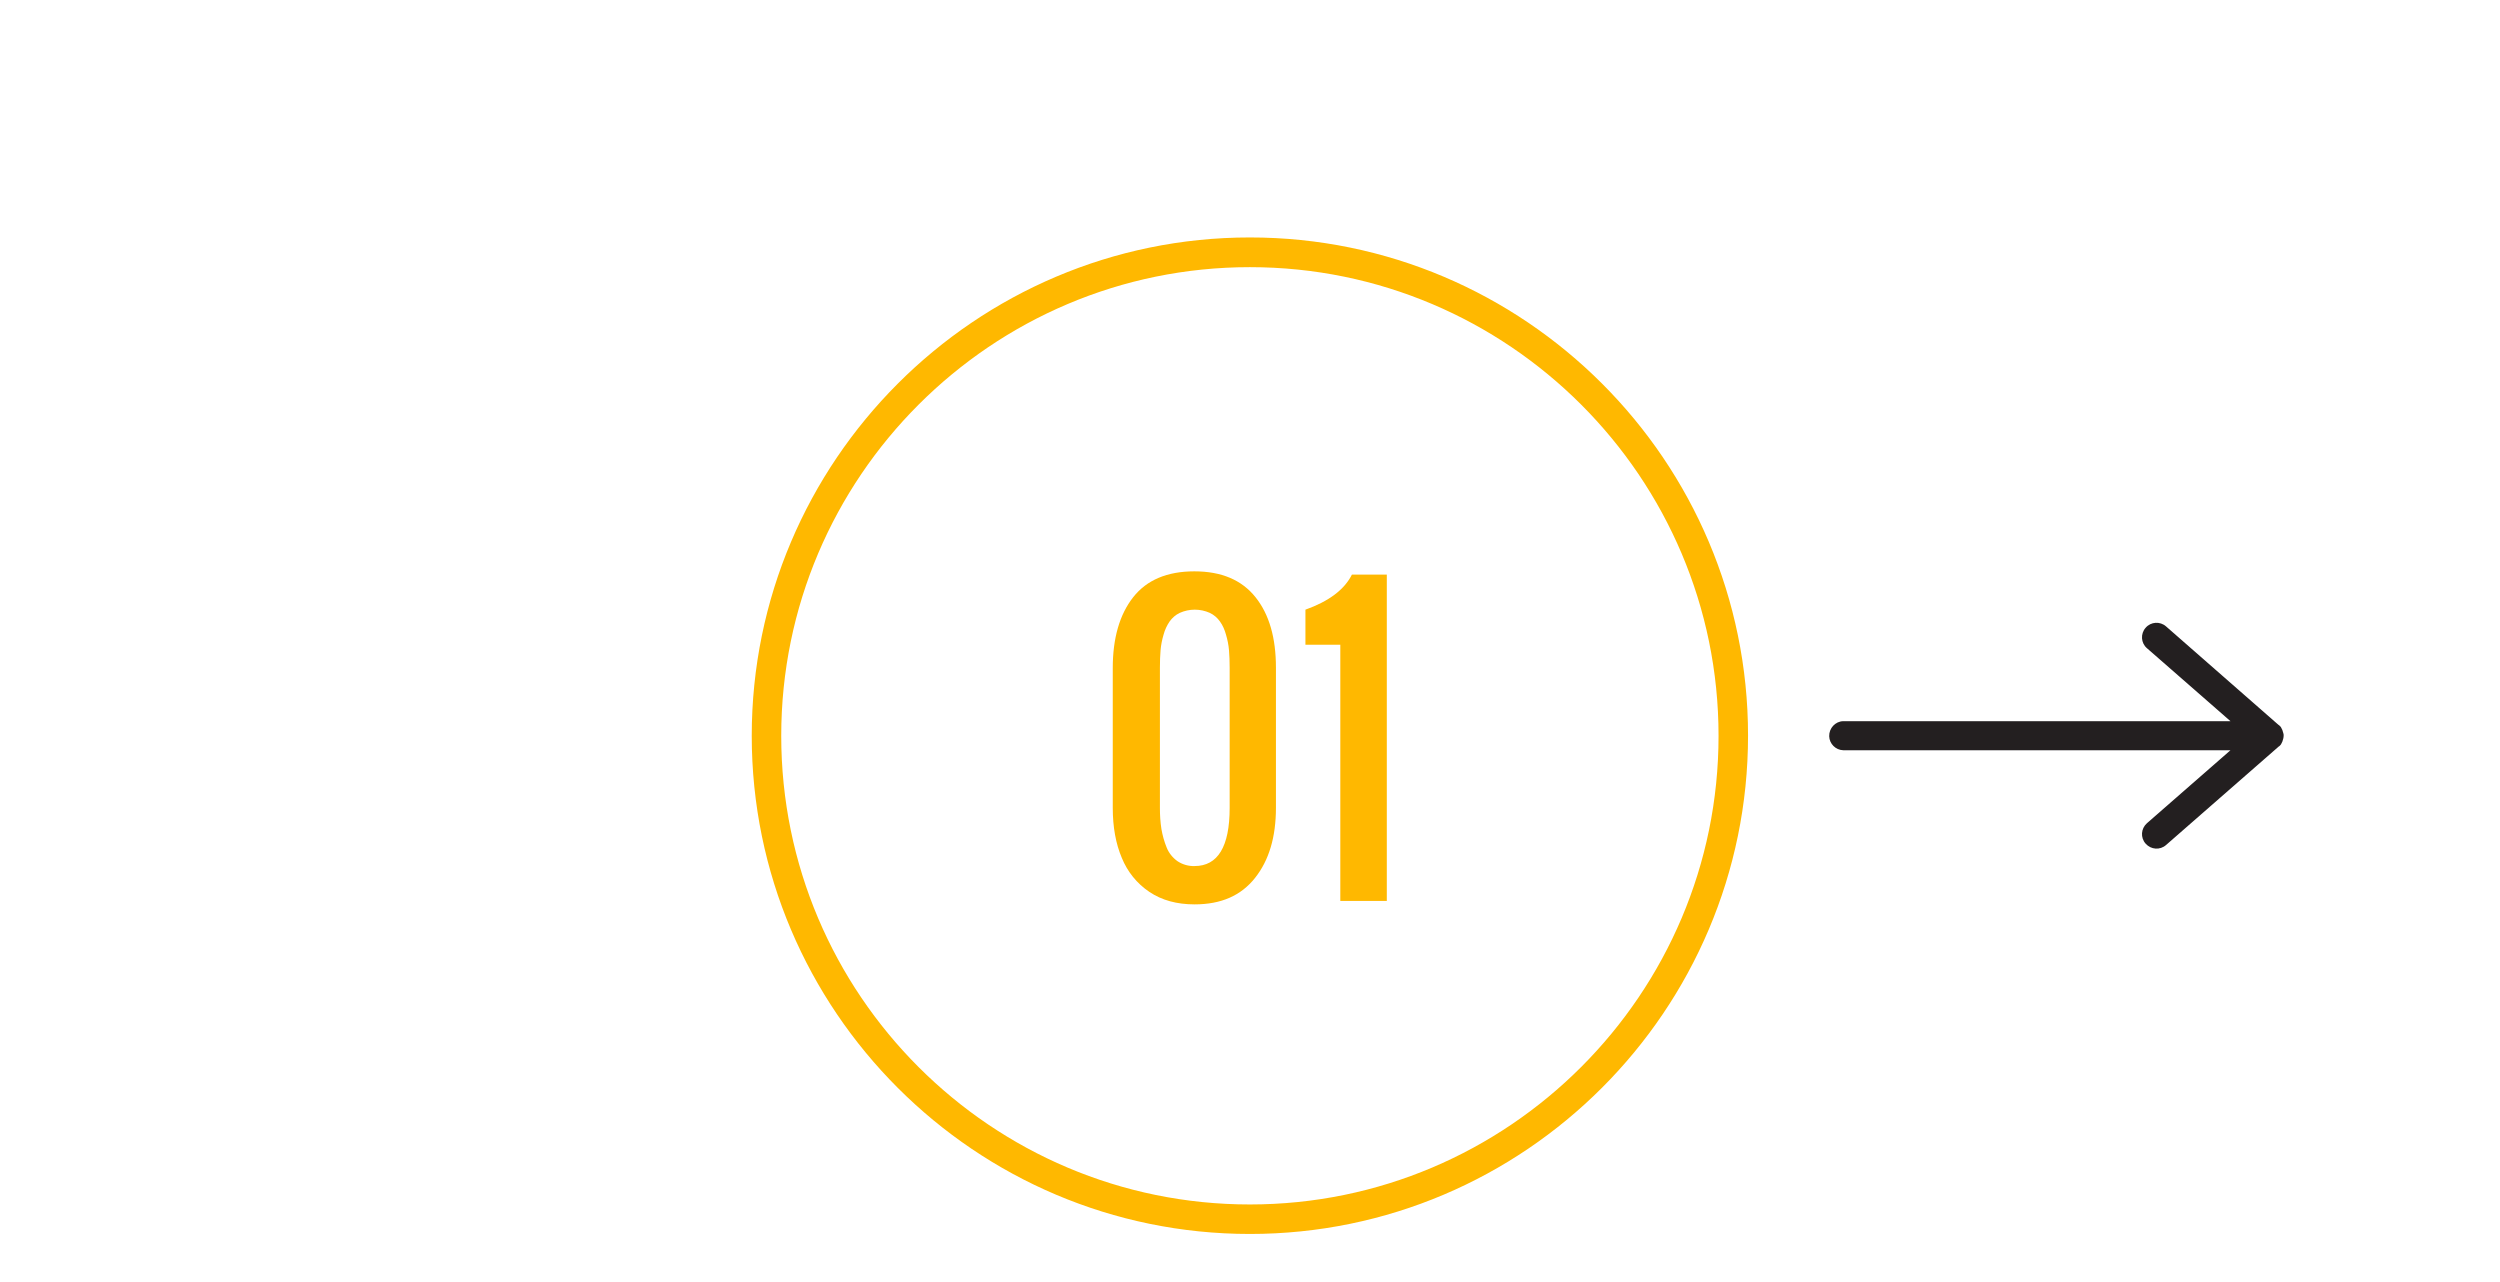 <?xml version="1.0" encoding="utf-8"?>
<!-- Generator: Adobe Illustrator 24.0.1, SVG Export Plug-In . SVG Version: 6.00 Build 0)  -->
<svg version="1.1" id="Livello_1" xmlns="http://www.w3.org/2000/svg" xmlns:xlink="http://www.w3.org/1999/xlink" x="0px" y="0px"
	 viewBox="0 0 1161.3 595.3" style="enable-background:new 0 0 1161.3 595.3;" xml:space="preserve">
<style type="text/css">
	.st0{fill:#FFB800;}
	.st1{fill:#231F20;}
</style>
<title>Tavola disegno 1</title>
<path class="st0" d="M580.6,573.2c-127.6,0-231.4-103.8-231.4-231.4S453,110.3,580.6,110.3s231.4,103.8,231.4,231.4
	S708.2,573.2,580.6,573.2z M580.6,124.1c-120,0-217.7,97.6-217.7,217.7s97.6,217.7,217.7,217.7s217.7-97.7,217.7-217.7
	S700.7,124.1,580.6,124.1L580.6,124.1z"/>
<path class="st0" d="M554.9,420.1c-8.2,0-15.2-1.9-21-5.8c-5.8-3.9-10.2-9.4-12.8-15.8c-2.8-6.6-4.2-14.4-4.2-23.2v-65
	c0-13.9,3.2-24.9,9.5-32.9c6.3-8,15.8-12,28.4-12c12.6,0,22,4,28.4,12c6.4,8,9.5,18.9,9.5,32.8v65c0,13.6-3.2,24.4-9.7,32.6
	S567.3,420.1,554.9,420.1z M554.9,402.3c10.8,0,16.3-9,16.3-27v-65c0-3-0.1-5.8-0.3-8.2c-0.2-2.5-0.7-4.9-1.4-7.3
	c-0.6-2.2-1.5-4.3-2.8-6.1c-1.2-1.7-2.8-3.1-4.7-4c-4.5-2-9.5-2-14,0c-1.9,0.9-3.5,2.3-4.7,4c-1.3,1.9-2.2,3.9-2.8,6.1
	c-0.7,2.4-1.2,4.8-1.4,7.3c-0.2,2.4-0.3,5.1-0.3,8.2v65c0,3.3,0.2,6.6,0.7,9.8c0.5,2.9,1.3,5.8,2.4,8.5c1,2.6,2.8,4.8,5,6.4
	C549.3,401.6,552.1,402.4,554.9,402.3z"/>
<path class="st0" d="M622.6,418.6V299.5h-16.2v-16.3c10.9-3.9,18.1-9.3,21.6-16.3h16.2v151.6H622.6z"/>
<path class="st1" d="M1059.3,346.1c0.1-0.1,0.2-0.3,0.3-0.4s0.3-0.5,0.4-0.8s0.2-0.3,0.2-0.4c0.1-0.3,0.2-0.7,0.3-1
	c0-0.1,0.1-0.2,0.1-0.3c0.1-0.5,0.2-0.9,0.2-1.4c0-0.5,0-0.9-0.2-1.4c0-0.1-0.1-0.2-0.1-0.3c-0.1-0.3-0.2-0.7-0.3-1
	c-0.1-0.1-0.2-0.3-0.2-0.4s-0.3-0.5-0.4-0.8s-0.2-0.3-0.3-0.4c-0.2-0.2-0.4-0.4-0.6-0.6c0-0.1-0.1-0.1-0.2-0.1l-52.3-45.8
	c-2.8-2.5-7.1-2.2-9.5,0.6c-2.5,2.8-2.2,7.1,0.6,9.5l38.8,33.9H856.2c-3.7,0.1-6.6,3.3-6.5,7c0.1,3.5,3,6.4,6.5,6.5h179.9
	l-38.8,33.9c-2.8,2.5-3.1,6.7-0.6,9.5c2.5,2.8,6.7,3.1,9.5,0.6l0,0l52.4-45.8c0.1,0,0.1-0.1,0.2-0.1
	C1058.9,346.5,1059.1,346.3,1059.3,346.1z"/>
</svg>
